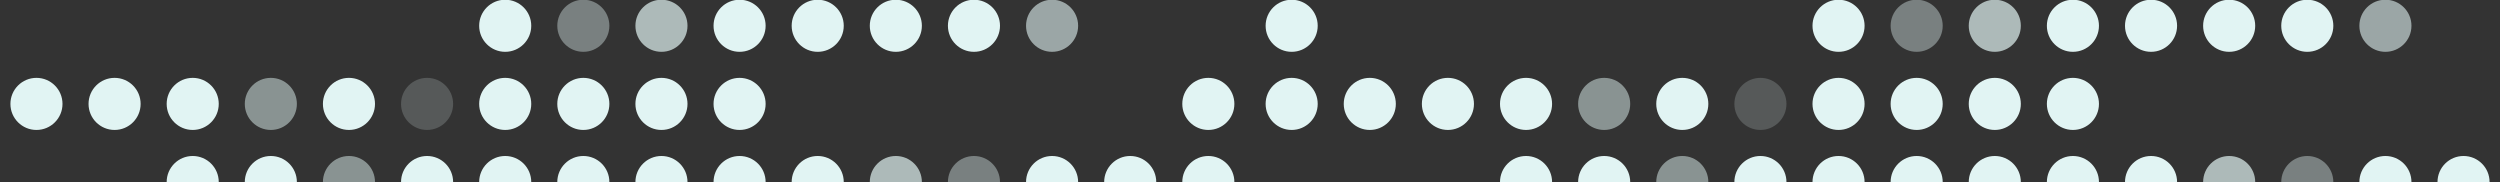 <svg width="1920" height="140" viewBox="0 0 1920 140" fill="none" xmlns="http://www.w3.org/2000/svg">
<rect x="0" y="0" width="1920" height="140" fill="#333333" stroke="none"/>
<g clip-path="url(#clip0_1162_7377)">
<circle cx="928" cy="79.8" r="20" transform="rotate(90 928 79.8)" fill="#E1F4F3"/>
<circle cx="928" cy="139.8" r="20" transform="rotate(90 928 139.8)" fill="#E1F4F3"/>
<circle cx="868" cy="139.8" r="20" transform="rotate(90 868 139.8)" fill="#E1F4F3"/>
<circle opacity="0.6" cx="808" cy="19.8" r="20" transform="rotate(90 808 19.8)" fill="#E1F4F3"/>
<circle cx="808" cy="139.8" r="20" transform="rotate(90 808 139.8)" fill="#E1F4F3"/>
<circle cx="748" cy="19.8" r="20" transform="rotate(90 748 19.8)" fill="#E1F4F3"/>
<circle opacity="0.4" cx="748" cy="139.8" r="20" transform="rotate(90 748 139.8)" fill="#E1F4F3"/>
<circle cx="688" cy="19.8" r="20" transform="rotate(90 688 19.8)" fill="#E1F4F3"/>
<circle opacity="0.7" cx="688" cy="139.8" r="20" transform="rotate(90 688 139.8)" fill="#E1F4F3"/>
<circle cx="628" cy="19.8" r="20" transform="rotate(90 628 19.8)" fill="#E1F4F3"/>
<circle cx="628" cy="139.8" r="20" transform="rotate(90 628 139.8)" fill="#E1F4F3"/>
<circle cx="568" cy="19.8" r="20" transform="rotate(90 568 19.8)" fill="#E1F4F3"/>
<circle cx="568" cy="79.8" r="20" transform="rotate(90 568 79.8)" fill="#E1F4F3"/>
<circle cx="568" cy="139.8" r="20" transform="rotate(90 568 139.8)" fill="#E1F4F3"/>
<circle opacity="0.7" cx="508" cy="19.8" r="20" transform="rotate(90 508 19.8)" fill="#E1F4F3"/>
<circle cx="508" cy="79.8" r="20" transform="rotate(90 508 79.8)" fill="#E1F4F3"/>
<circle cx="508" cy="139.8" r="20" transform="rotate(90 508 139.8)" fill="#E1F4F3"/>
<circle opacity="0.4" cx="448" cy="19.8" r="20" transform="rotate(90 448 19.8)" fill="#E1F4F3"/>
<circle cx="448" cy="79.8" r="20" transform="rotate(90 448 79.8)" fill="#E1F4F3"/>
<circle cx="448" cy="139.8" r="20" transform="rotate(90 448 139.8)" fill="#E1F4F3"/>
<circle cx="388" cy="19.8" r="20" transform="rotate(90 388 19.8)" fill="#E1F4F3"/>
<circle cx="388" cy="79.8" r="20" transform="rotate(90 388 79.8)" fill="#E1F4F3"/>
<circle cx="388" cy="139.8" r="20" transform="rotate(90 388 139.8)" fill="#E1F4F3"/>
<circle opacity="0.2" cx="328" cy="79.8" r="20" transform="rotate(90 328 79.8)" fill="#E1F4F3"/>
<circle cx="328" cy="139.8" r="20" transform="rotate(90 328 139.8)" fill="#E1F4F3"/>
<circle cx="268" cy="79.8" r="20" transform="rotate(90 268 79.8)" fill="#E1F4F3"/>
<circle opacity="0.5" cx="268" cy="139.8" r="20" transform="rotate(90 268 139.8)" fill="#E1F4F3"/>
<circle opacity="0.5" cx="208" cy="79.8" r="20" transform="rotate(90 208 79.8)" fill="#E1F4F3"/>
<circle cx="208" cy="139.8" r="20" transform="rotate(90 208 139.8)" fill="#E1F4F3"/>
<circle cx="148" cy="79.8" r="20" transform="rotate(90 148 79.8)" fill="#E1F4F3"/>
<circle cx="148" cy="139.8" r="20" transform="rotate(90 148 139.8)" fill="#E1F4F3"/>
<circle cx="88" cy="79.8" r="20" transform="rotate(90 88 79.8)" fill="#E1F4F3"/>
<circle cx="28" cy="79.8" r="20" transform="rotate(90 28 79.8)" fill="#E1F4F3"/>
<circle cx="1892" cy="139.8" r="20" transform="rotate(90 1892 139.8)" fill="#E1F4F3"/>
<circle opacity="0.6" cx="1832" cy="19.8" r="20" transform="rotate(90 1832 19.8)" fill="#E1F4F3"/>
<circle cx="1832" cy="139.8" r="20" transform="rotate(90 1832 139.8)" fill="#E1F4F3"/>
<circle cx="1772" cy="19.8" r="20" transform="rotate(90 1772 19.8)" fill="#E1F4F3"/>
<circle opacity="0.4" cx="1772" cy="139.8" r="20" transform="rotate(90 1772 139.8)" fill="#E1F4F3"/>
<circle cx="1712" cy="19.8" r="20" transform="rotate(90 1712 19.8)" fill="#E1F4F3"/>
<circle opacity="0.7" cx="1712" cy="139.8" r="20" transform="rotate(90 1712 139.8)" fill="#E1F4F3"/>
<circle cx="1652" cy="19.8" r="20" transform="rotate(90 1652 19.8)" fill="#E1F4F3"/>
<circle cx="1652" cy="139.8" r="20" transform="rotate(90 1652 139.8)" fill="#E1F4F3"/>
<circle cx="1592" cy="19.8" r="20" transform="rotate(90 1592 19.8)" fill="#E1F4F3"/>
<circle cx="1592" cy="79.8" r="20" transform="rotate(90 1592 79.8)" fill="#E1F4F3"/>
<circle cx="1592" cy="139.8" r="20" transform="rotate(90 1592 139.8)" fill="#E1F4F3"/>
<circle opacity="0.7" cx="1532" cy="19.8" r="20" transform="rotate(90 1532 19.8)" fill="#E1F4F3"/>
<circle cx="1532" cy="79.8" r="20" transform="rotate(90 1532 79.8)" fill="#E1F4F3"/>
<circle cx="1532" cy="139.8" r="20" transform="rotate(90 1532 139.8)" fill="#E1F4F3"/>
<circle opacity="0.4" cx="1472" cy="19.8" r="20" transform="rotate(90 1472 19.8)" fill="#E1F4F3"/>
<circle cx="1472" cy="79.8" r="20" transform="rotate(90 1472 79.8)" fill="#E1F4F3"/>
<circle cx="1472" cy="139.8" r="20" transform="rotate(90 1472 139.8)" fill="#E1F4F3"/>
<circle cx="1412" cy="19.8" r="20" transform="rotate(90 1412 19.8)" fill="#E1F4F3"/>
<circle cx="1412" cy="79.8" r="20" transform="rotate(90 1412 79.8)" fill="#E1F4F3"/>
<circle cx="1412" cy="139.8" r="20" transform="rotate(90 1412 139.8)" fill="#E1F4F3"/>
<circle opacity="0.2" cx="1352" cy="79.8" r="20" transform="rotate(90 1352 79.8)" fill="#E1F4F3"/>
<circle cx="1352" cy="139.8" r="20" transform="rotate(90 1352 139.8)" fill="#E1F4F3"/>
<circle cx="1292" cy="79.8" r="20" transform="rotate(90 1292 79.8)" fill="#E1F4F3"/>
<circle opacity="0.5" cx="1292" cy="139.8" r="20" transform="rotate(90 1292 139.8)" fill="#E1F4F3"/>
<circle opacity="0.5" cx="1232" cy="79.8" r="20" transform="rotate(90 1232 79.8)" fill="#E1F4F3"/>
<circle cx="1232" cy="139.8" r="20" transform="rotate(90 1232 139.8)" fill="#E1F4F3"/>
<circle cx="1172" cy="79.8" r="20" transform="rotate(90 1172 79.8)" fill="#E1F4F3"/>
<circle cx="1172" cy="139.8" r="20" transform="rotate(90 1172 139.8)" fill="#E1F4F3"/>
<circle cx="1112" cy="79.8" r="20" transform="rotate(90 1112 79.8)" fill="#E1F4F3"/>
<circle cx="1052" cy="79.8" r="20" transform="rotate(90 1052 79.8)" fill="#E1F4F3"/>
<circle cx="992" cy="19.8" r="20" transform="rotate(90 992 19.8)" fill="#E1F4F3"/>
<circle cx="992" cy="79.8" r="20" transform="rotate(90 992 79.8)" fill="#E1F4F3"/>
</g>
<defs>
<clipPath id="clip0_1162_7377">
<rect width="1920" height="140" fill="white"/>
</clipPath>
</defs>
</svg>
